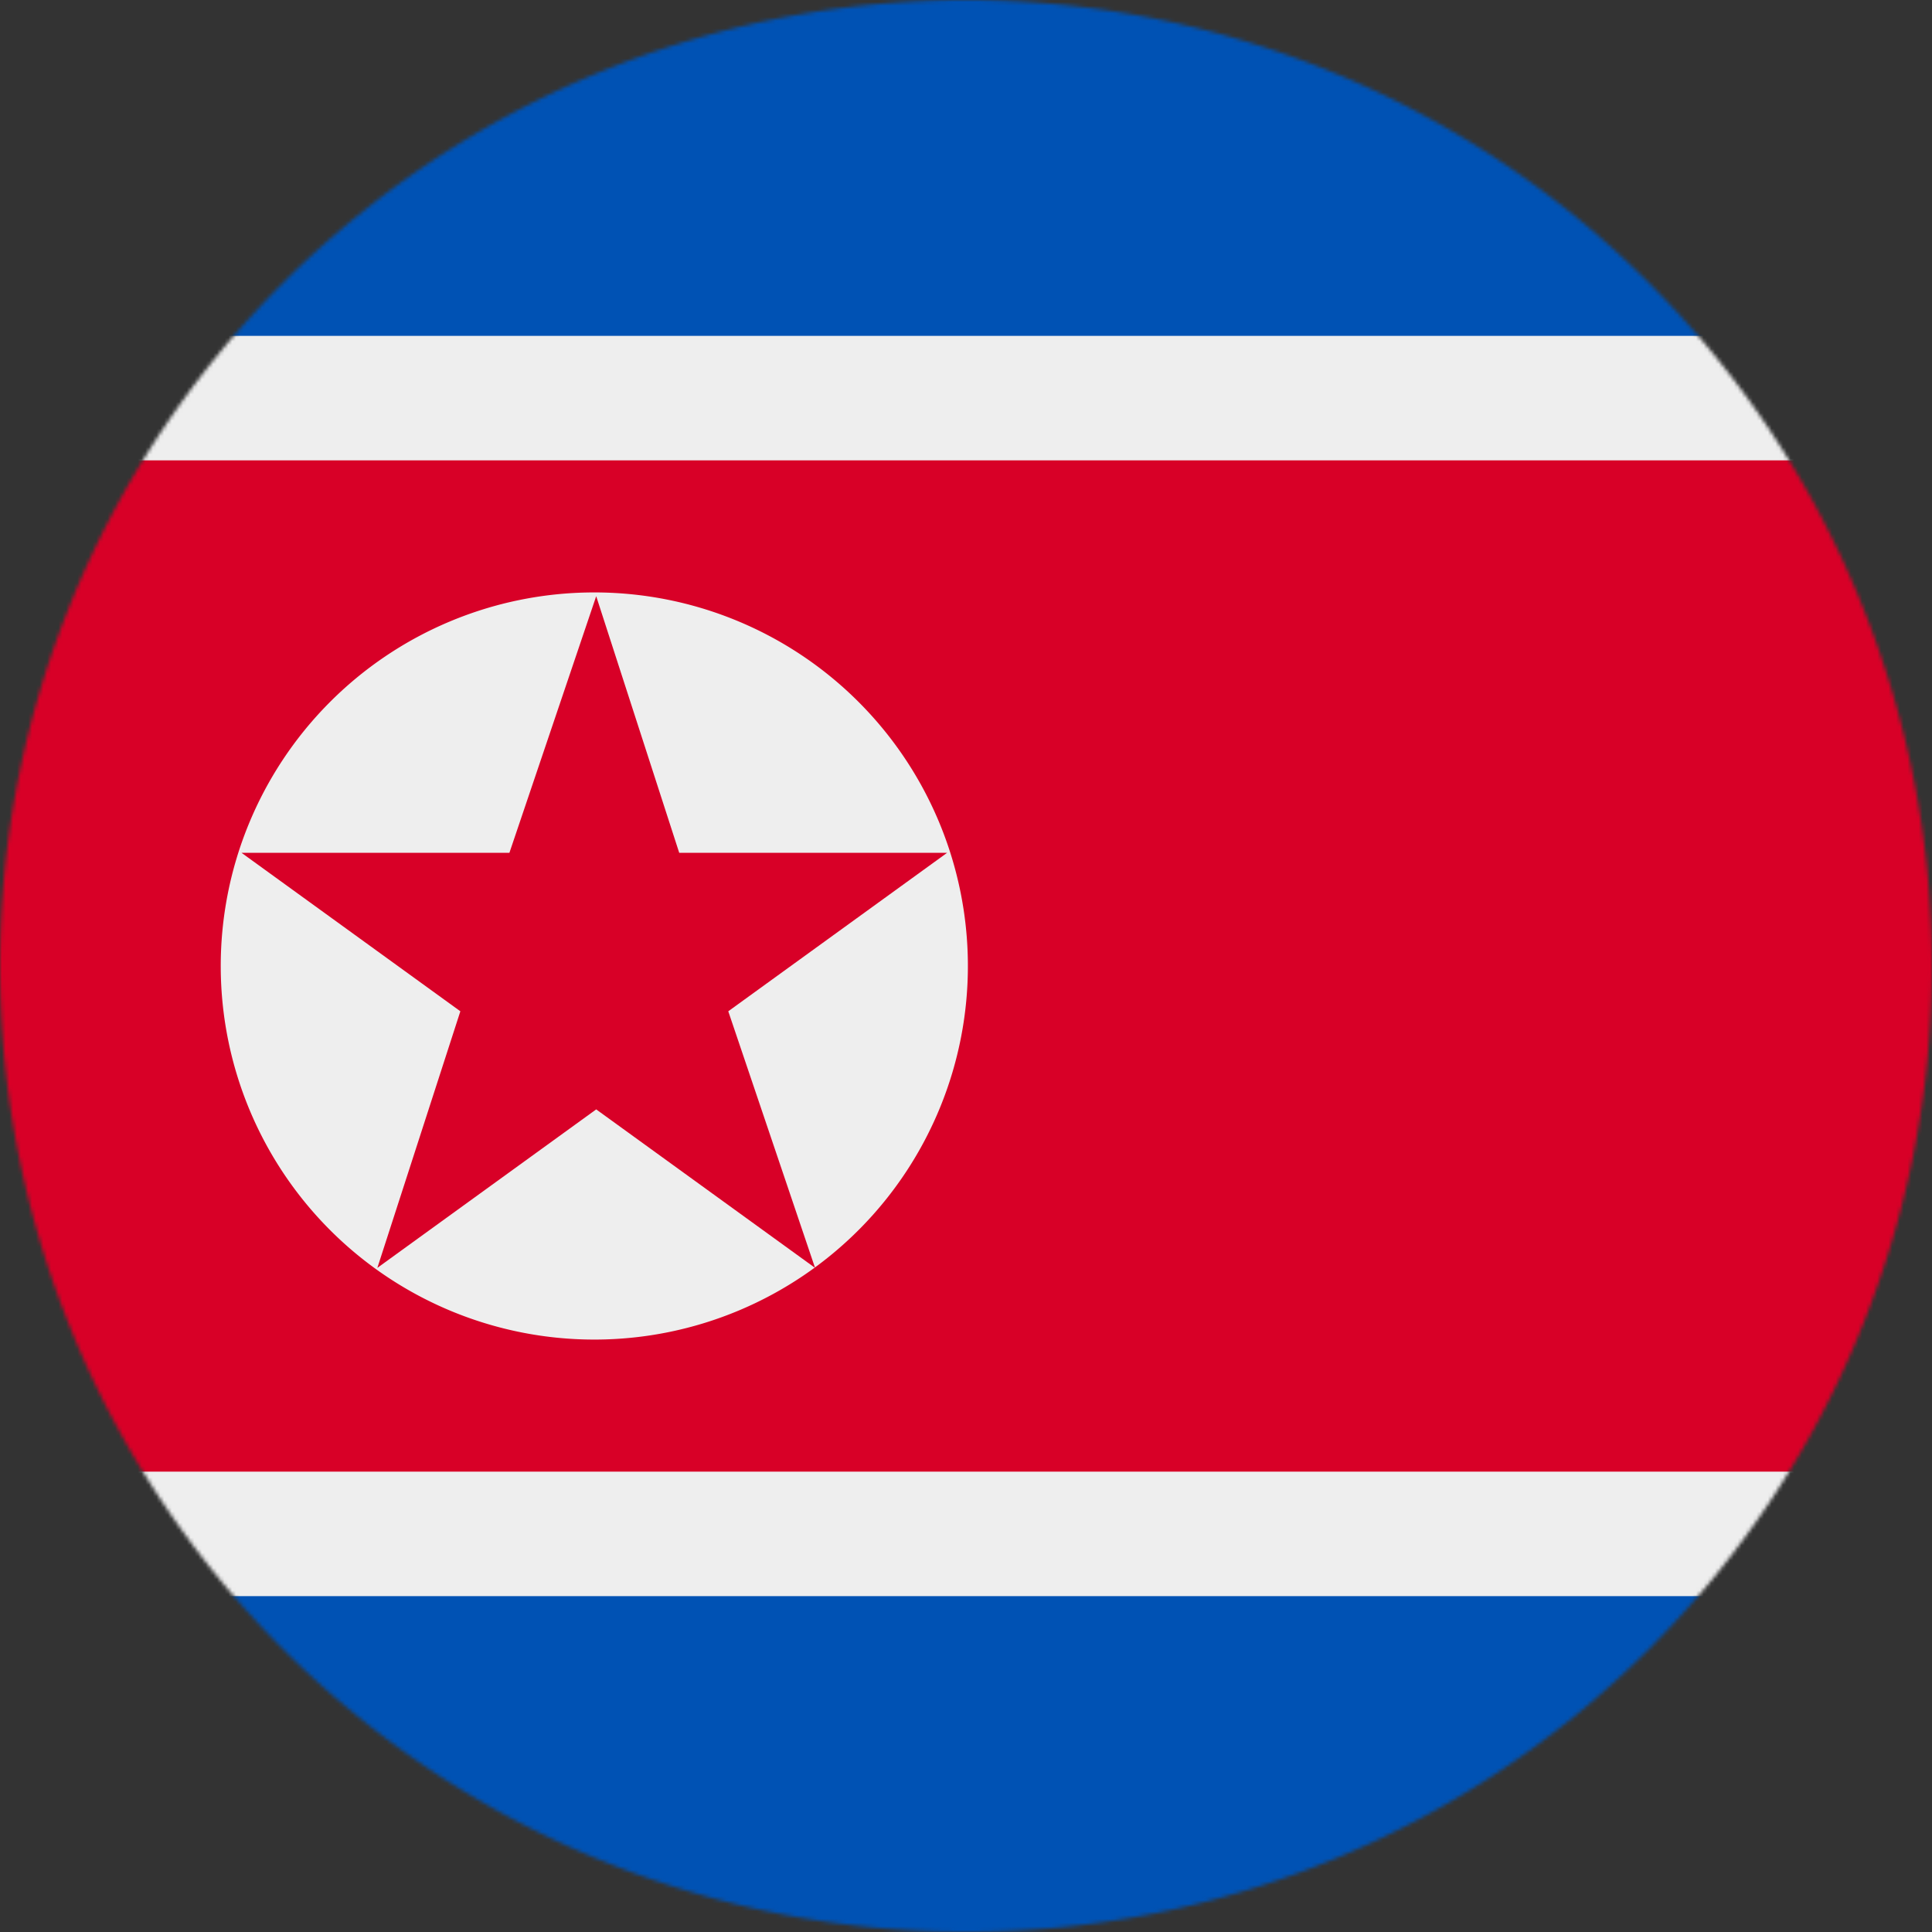 <svg fill="none" xmlns="http://www.w3.org/2000/svg" viewBox="0 0 512 512"><rect x="0" y="0" width="512" height="512" fill="#333333" stroke="none"/><g clip-path="url(#a)"><mask id="b" style="mask-type:luminance" maskUnits="userSpaceOnUse" x="0" y="0" width="512" height="512"><path d="M256 512a256 256 0 1 0 0-512 256 256 0 0 0 0 512Z" fill="#fff"/></mask><g mask="url(#b)"><path d="M0 0h512v89l-61 166 61 168v89H0v-89l63-175L0 89V0Z" fill="#0052B4"/><path d="M0 89h512v33l-28 130 28 138v33H0v-33l30-135L0 122V89Z" fill="#EEE"/><path d="M0 122h512v268H0V122Z" fill="#D80027"/><path d="M158 355a99 99 0 1 0-1-198 99 99 0 0 0 1 198Z" fill="#EEE"/><path d="m158 158 22 68h71l-58 42 23 68-58-42-58 42 22-68-58-42h71l23-68Z" fill="#D80027"/></g></g><defs><clipPath id="a"><path fill="#fff" d="M0 0h512v512H0z"/></clipPath></defs></svg>